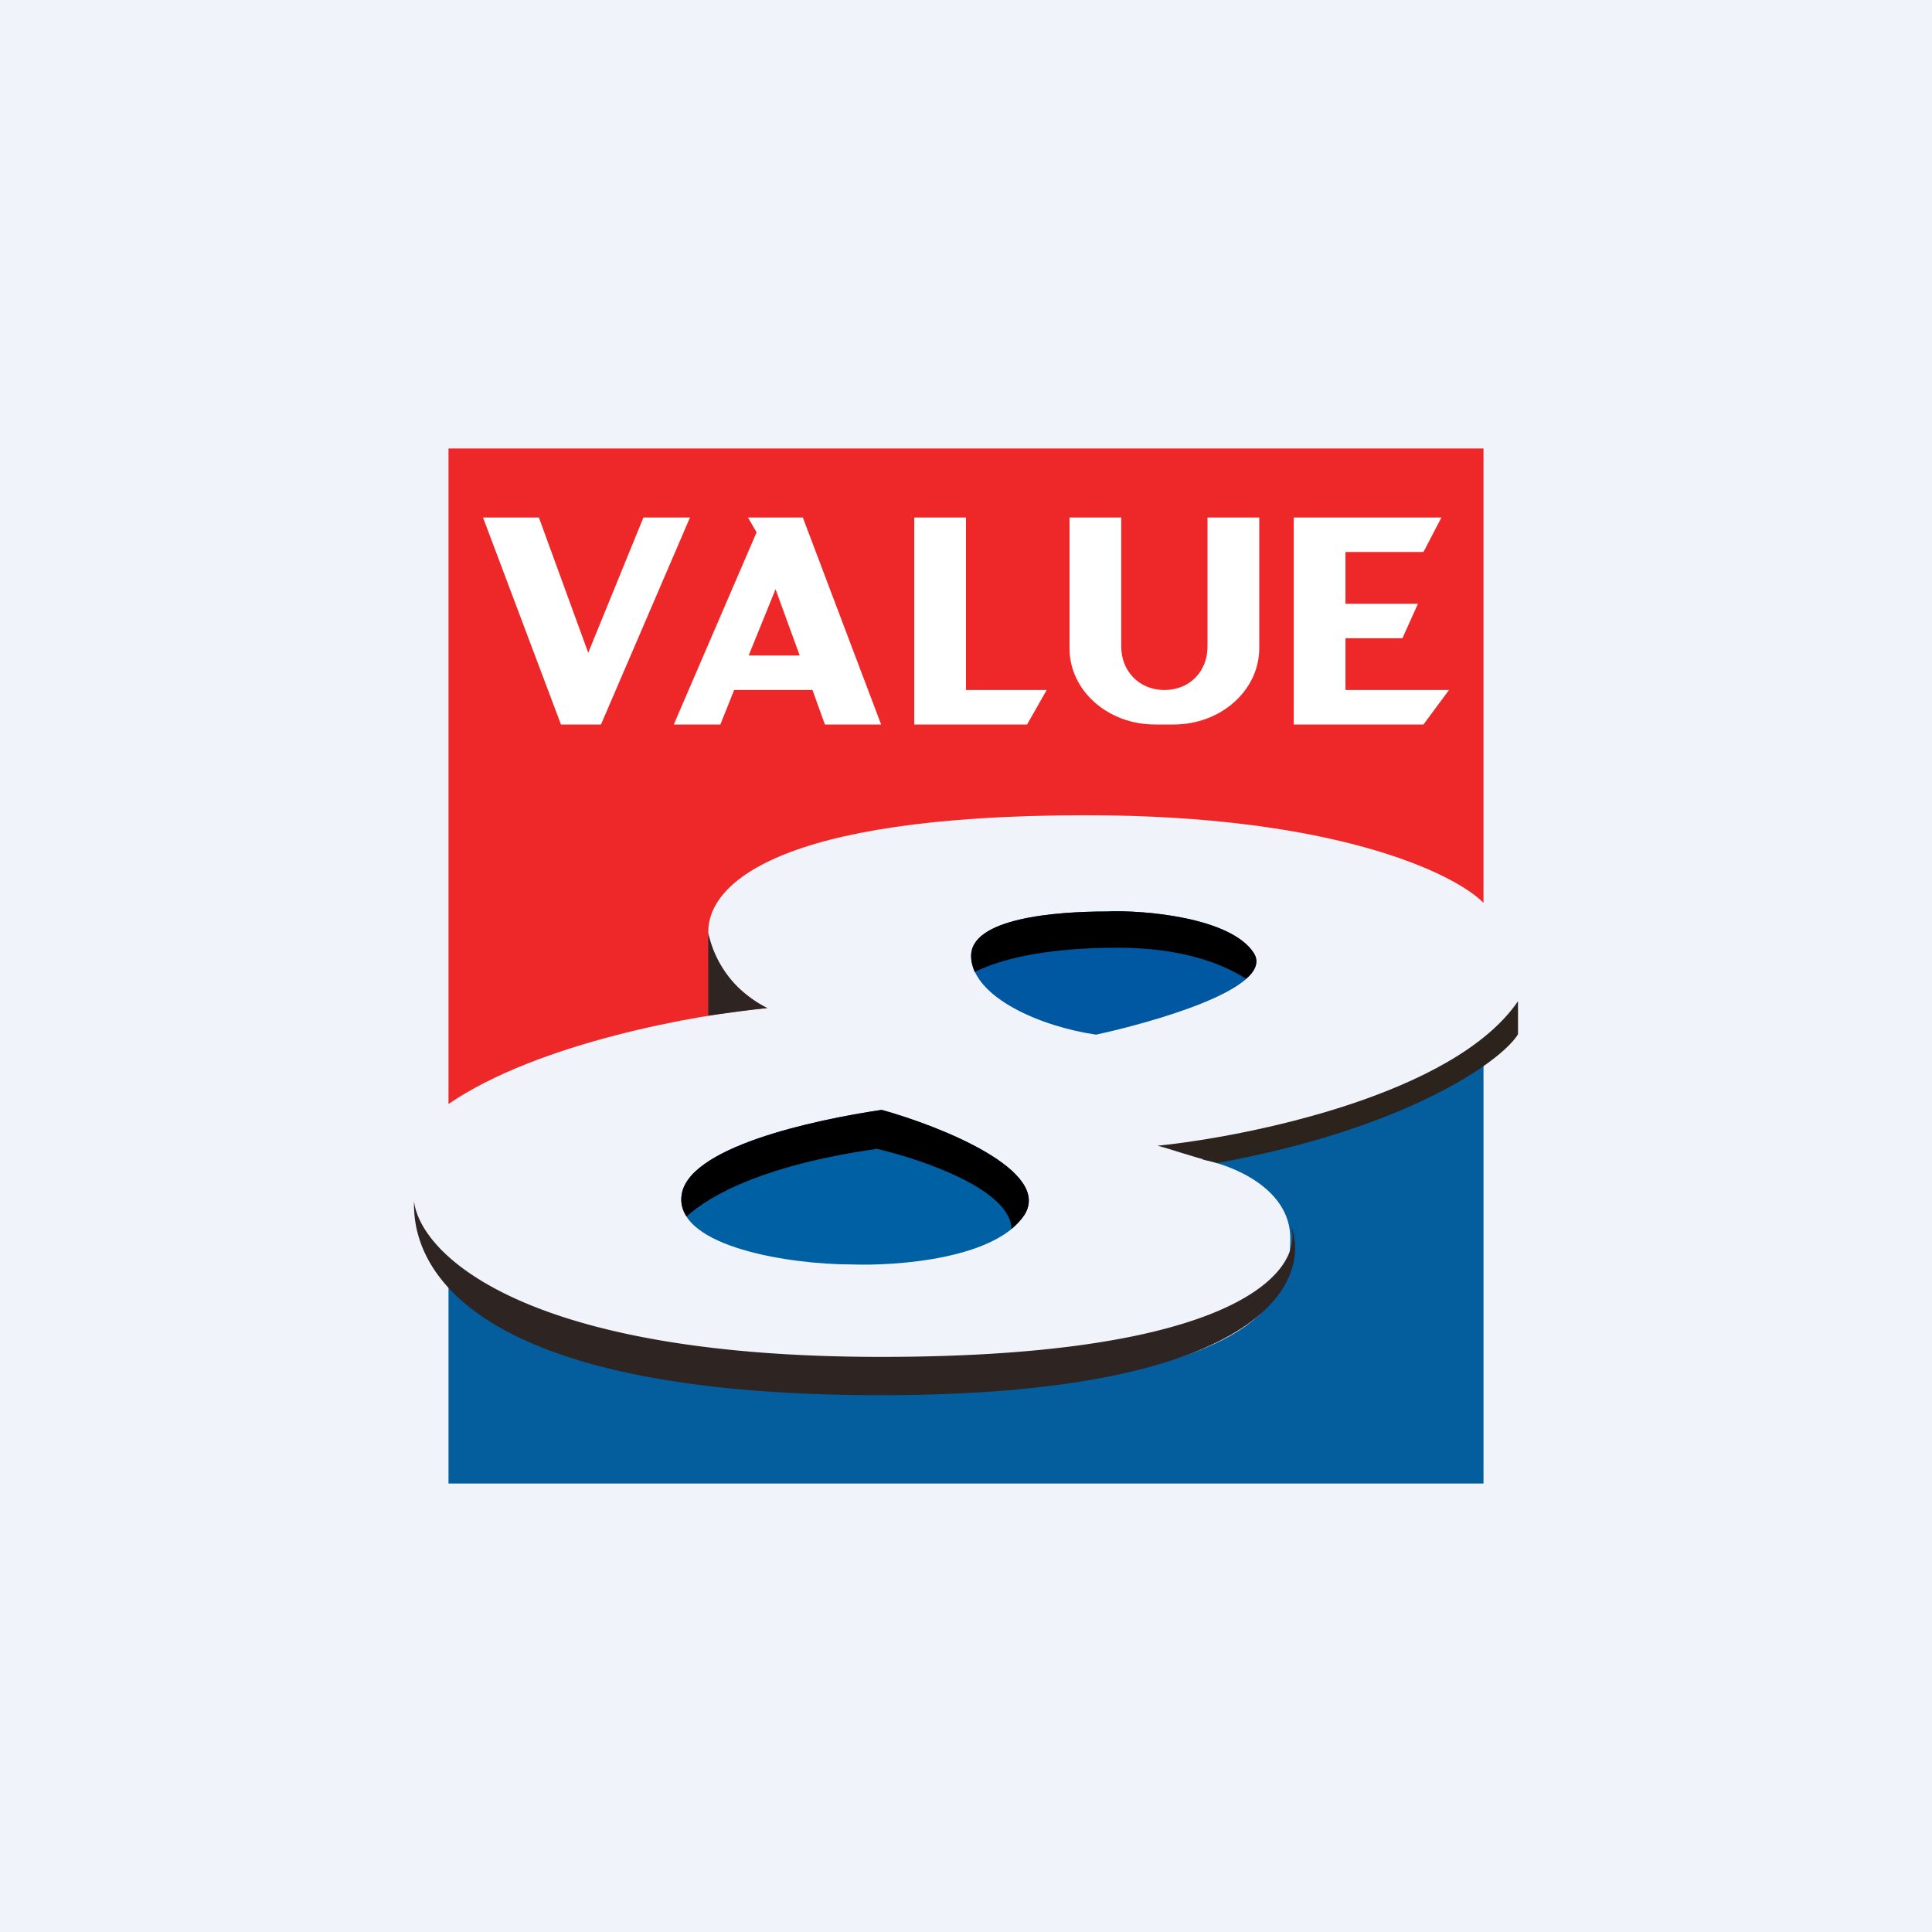 <!-- by Wealthyhood --><svg width="56" height="56" viewBox="0 0 56 56" xmlns="http://www.w3.org/2000/svg"><path fill="#F0F3FA" d="M0 0h56v56H0z"/><path d="M13 13v19c2.6-1.78 7.23-2.6 9.22-2.78-.56-.3-1.69-1.16-1.69-2.22 0-1.33 1.9-3.37 10.95-3.37 7.24 0 10.7 1.7 11.52 2.54V13H13Z" fill="#EE2728"/><path d="M13 43v-5.76c1.04 1.05 4.76 3.15 11.3 3.15 12.31 0 13.1-2.68 13.1-4.5 0-1.45-1.7-2.13-2.56-2.28 4.19-.57 7.18-2.11 8.16-2.8V43H13Z" fill="#045D9C"/><path d="M29.69 35.22c-.83 1.27-3.7 1.48-5.02 1.43-1.75 0-5.02-.5-4.92-1.95.1-1.44 3.85-2.24 5.8-2.53 1.73.48 4.96 1.77 4.14 3.05Z" fill="#0060A4"/><path d="M36.34 27.62c-.67-1.03-3.2-1.25-4.28-1.2-1.4 0-3.99.18-3.91 1.34.08 1.17 2.04 2 3.62 2.23 1.52-.33 5.23-1.34 4.57-2.37Z" fill="#0058A3"/><path fill-rule="evenodd" d="M14 15h1.62l1.43 3.92 1.6-3.92H20l-2.58 6h-1.16L14 15Zm17 3.79V15h1.5v3.75c0 .68.5 1.25 1.25 1.25.76 0 1.25-.57 1.25-1.25V15h1.5v3.79C36.5 20 35.4 21 34.02 21h-.54C32.1 21 31 20.01 31 18.79ZM37.5 15h4.28l-.52 1H39v1.5h2.1l-.45 1H39V20h3l-.74 1H37.5v-6Zm-13.59 6h1.63l-2.27-6H21.68l.25.43-2.4 5.57h1.35l.4-1h2.27l.36 1Zm-.73-2-.7-1.92L21.7 19h1.48Zm3.32-4v6h3.27l.57-1H28v-5h-1.5Z" fill="#fff"/><path d="M20.53 29.44v-2.4a3.16 3.16 0 0 0 1.72 2.18c-.5.05-1.08.13-1.72.22ZM25.54 39.33c-10.42 0-13.37-3.01-13.54-4.52 0 .71-.22 5.63 13.54 5.63 11 0 12.5-3.28 11.88-4.92.38 1.27-1.47 3.81-11.88 3.81Z" fill="#2E2422"/><path d="M35.28 33.71c-.84-.21-1.32-.4-1.73-.5 2.64-.27 8.6-1.48 10.45-4.19v.96c-.5.81-3.3 2.75-8.72 3.73Z" fill="#2C231C"/><path d="M19.9 35.26c.74-.67 2.36-1.51 5.52-1.96 1.4.33 3.87 1.2 3.9 2.32.14-.12.27-.25.37-.4.82-1.28-2.41-2.57-4.13-3.05-1.96.29-5.72 1.09-5.81 2.53-.02.2.04.4.15.56ZM28.26 28.17c.75-.37 2.05-.7 4.14-.7 1.73 0 2.93.4 3.72.9.28-.24.38-.5.22-.75-.67-1.03-3.2-1.25-4.28-1.2-1.4 0-3.99.18-3.91 1.34 0 .14.05.28.1.41Z"/></svg>